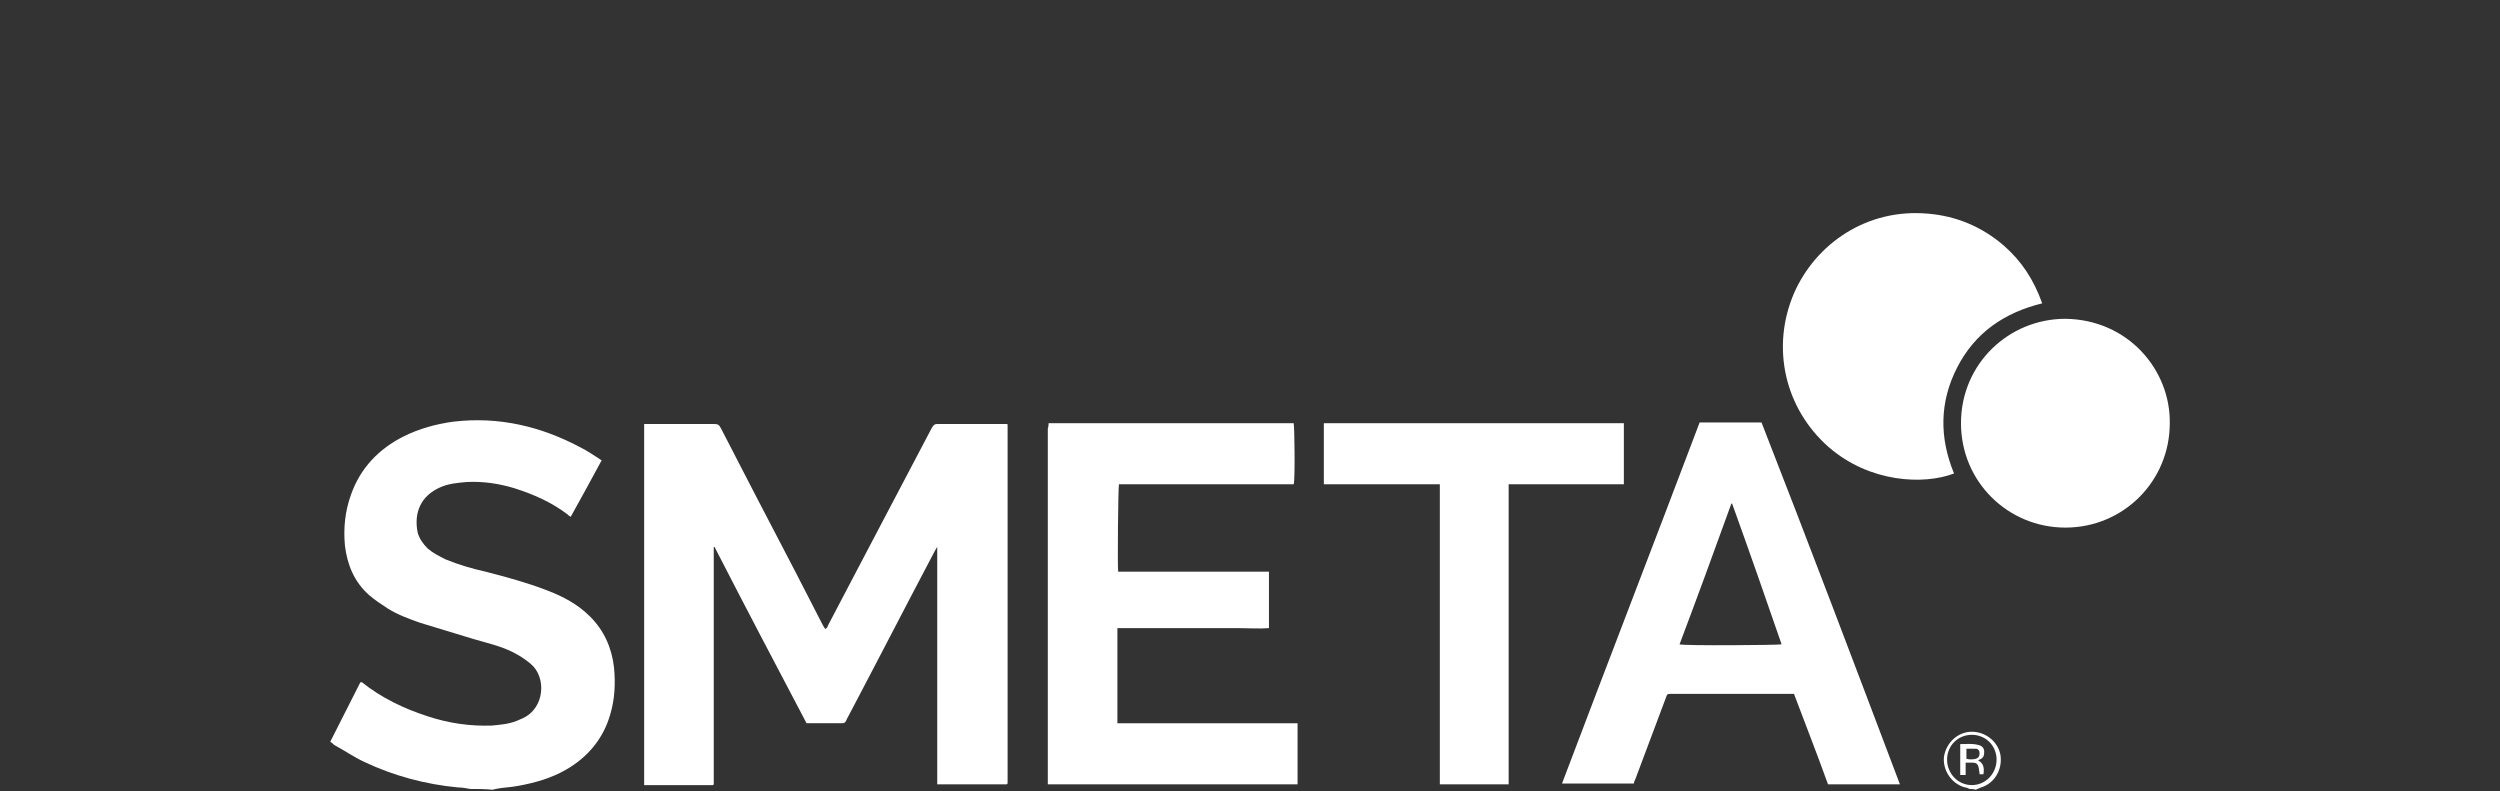 <?xml version="1.0" encoding="utf-8"?>
<!-- Generator: Adobe Illustrator 25.2.2, SVG Export Plug-In . SVG Version: 6.00 Build 0)  -->
<svg version="1.1" id="Ebene_1" xmlns="http://www.w3.org/2000/svg" xmlns:xlink="http://www.w3.org/1999/xlink" x="0px" y="0px"
	 width="237.9px" height="75.3px" viewBox="0 0 237.9 75.3" style="enable-background:new 0 0 237.9 75.3;"
	 xml:space="preserve">
<rect x="0" y="0" width="237.9" height="75.3" fill="#333333" stroke="none"/>
<style type="text/css">
	.st0{fill:#FFFFFF;}
</style>
<g>
	<path class="st0" d="M44.742,75.077c-0.368-0.074-0.809-0.147-1.177-0.147
		c-3.09-0.294-6.107-1.104-8.903-2.428c-0.957-0.442-1.913-1.104-2.87-1.619
		c-0.147-0.147-0.221-0.221-0.368-0.294c0.957-1.913,1.913-3.753,2.87-5.666c0.074,0,0.074,0,0.147,0
		c1.84,1.472,3.973,2.502,6.255,3.238c1.987,0.662,4.047,0.957,6.107,0.883
		c0.809-0.074,1.619-0.147,2.355-0.441c0.147-0.074,0.368-0.147,0.515-0.221
		c2.207-0.957,2.355-3.973,0.809-5.224c-0.515-0.441-1.104-0.809-1.692-1.104
		c-1.177-0.589-2.502-0.883-3.753-1.251c-1.692-0.515-3.385-1.03-5.077-1.545
		c-1.03-0.368-2.06-0.736-3.017-1.324c-0.662-0.441-1.251-0.809-1.84-1.324
		c-1.398-1.251-2.06-2.87-2.281-4.709c-0.147-1.619,0-3.238,0.589-4.856
		c0.883-2.502,2.649-4.341,5.004-5.519c1.472-0.736,3.09-1.177,4.709-1.398
		c4.341-0.515,8.388,0.441,12.215,2.502c0.589,0.294,1.104,0.662,1.692,1.03
		c0.074,0.074,0.147,0.074,0.221,0.147c-0.957,1.766-1.913,3.532-2.943,5.372
		c-0.147-0.074-0.221-0.147-0.294-0.221c-1.545-1.177-3.238-1.913-5.077-2.502
		c-1.472-0.441-2.943-0.662-4.489-0.589c-0.883,0.074-1.766,0.147-2.575,0.515
		c-1.84,0.809-2.502,2.428-2.134,4.268c0.147,0.589,0.515,1.104,0.957,1.545
		c0.515,0.441,1.104,0.736,1.692,1.03c1.251,0.515,2.502,0.883,3.826,1.177
		c1.987,0.515,3.9,1.03,5.813,1.766c1.545,0.589,2.943,1.324,4.121,2.502
		c1.324,1.324,2.06,2.943,2.281,4.856c0.147,1.545,0.074,3.017-0.368,4.489
		c-0.662,2.281-2.134,4.047-4.194,5.224c-1.398,0.809-2.943,1.251-4.562,1.545
		c-0.736,0.147-1.472,0.147-2.134,0.294c-0.074,0-0.221,0.074-0.294,0.074
		C46.14,75.077,45.478,75.077,44.742,75.077z"/>
	<path class="st0" d="M187.419,75.077c-0.147-0.074-0.294-0.147-0.442-0.147
		c-1.324-0.368-2.134-1.692-1.987-2.943c0.221-1.324,1.324-2.355,2.649-2.355
		c1.324,0,2.502,0.957,2.723,2.207c0.221,1.398-0.589,2.723-1.84,3.09
		c-0.147,0.074-0.368,0.147-0.515,0.221C187.786,75.077,187.566,75.077,187.419,75.077z M187.639,69.926
		c-1.324,0-2.355,1.03-2.355,2.355s1.03,2.428,2.355,2.428c1.324,0,2.355-1.104,2.355-2.428
		S188.964,69.926,187.639,69.926z"/>
	<path class="st0" d="M89.186,52.045c-0.074,0.147-0.147,0.221-0.221,0.368
		c-2.796,5.298-5.519,10.596-8.315,15.894c-0.074,0.074-0.074,0.221-0.147,0.294
		c-0.074,0.147-0.147,0.221-0.368,0.221c-1.104,0-2.207,0-3.385,0
		c-2.943-5.592-5.887-11.185-8.756-16.777c-0.074,0-0.074,0-0.074,0s0,0,0,0.074c0,0,0,0,0,0.074v0.074
		v0.074c0,0.074,0,0.074,0,0.147c0,7.285,0,14.569,0,21.854v0.074c0,0,0,0,0,0.074v0.074c0,0,0,0,0,0.074
		c0,0,0,0-0.074,0.074c-2.134,0-4.341,0-6.549,0c0-11.405,0-22.884,0-34.363c0.147,0,0.294,0,0.441,0
		c2.06,0,4.194,0,6.255,0c0.294,0,0.441,0.074,0.589,0.368c2.355,4.562,4.709,9.124,7.064,13.613
		c0.883,1.692,1.766,3.458,2.649,5.151c0.074,0.147,0.147,0.221,0.221,0.368
		c0.221-0.074,0.221-0.221,0.294-0.368c1.324-2.502,2.575-4.93,3.9-7.432
		c1.987-3.753,3.973-7.579,5.96-11.332c0.147-0.221,0.221-0.368,0.515-0.368c2.134,0,4.268,0,6.402,0
		c0.074,0,0.147,0,0.221,0c0,0,0.074,0,0.074,0.074l0,0c0,0.074,0,0.147,0,0.221
		c0,11.258,0,22.59,0,33.848c0,0.074,0,0.074-0.074,0.147c-2.207,0-4.341,0-6.622,0
		c0-7.505,0-15.084,0-22.59C89.26,52.045,89.186,52.045,89.186,52.045z"/>
	<path class="st0" d="M99.782,40.272c7.8,0,15.599,0,23.326,0c0.074,0.294,0.147,5.298,0,5.813
		c-5.519,0-11.111,0-16.63,0c-0.074,0.368-0.147,7.653-0.074,8.315c0.589,0,1.177,0,1.766,0
		s1.251,0,1.84,0s1.177,0,1.766,0s1.177,0,1.766,0s1.177,0,1.766,0s1.251,0,1.84,0s1.177,0,1.766,0
		s1.177,0,1.84,0c0,1.766,0,3.532,0,5.372c-0.957,0.074-1.913,0-2.87,0c-0.957,0-1.913,0-2.87,0
		s-1.913,0-2.87,0s-1.913,0-2.87,0s-1.913,0-2.943,0c0,3.017,0,5.96,0,9.051c5.739,0,11.405,0,17.145,0
		c0,1.987,0,3.9,0,5.813c-7.947,0-15.82,0-23.767,0l0,0l0,0c0-11.258,0-22.59,0-33.848
		C99.782,40.566,99.782,40.419,99.782,40.272z"/>
	<path class="st0" d="M180.796,74.635c-2.281,0-4.562,0-6.843,0c-1.03-2.87-2.134-5.666-3.238-8.609
		c-0.221,0-0.368,0-0.515,0c-3.679,0-7.358,0-11.037,0c0,0,0,0-0.074,0c-0.442,0-0.442,0-0.589,0.441
		c-0.294,0.809-0.589,1.545-0.883,2.355c-0.662,1.766-1.324,3.532-1.987,5.298
		c-0.074,0.147-0.147,0.294-0.147,0.442c-2.281,0-4.489,0-6.843,0
		c4.341-11.479,8.756-22.884,13.098-34.363c1.987,0,3.9,0,5.887,0
		C172.113,51.677,176.455,63.156,180.796,74.635z M164.829,47.925h-0.074
		c-1.619,4.489-3.238,8.903-4.93,13.392c0.515,0.147,9.345,0.074,9.713,0
		C167.993,56.828,166.448,52.413,164.829,47.925z"/>
	<path class="st0" d="M194.335,28.867c-3.606,0.883-6.402,2.796-8.094,6.107
		c-1.692,3.311-1.692,6.696-0.294,10.081c-2.87,1.104-8.02,0.883-11.92-2.502
		c-4.194-3.679-5.519-9.492-3.311-14.643c2.06-4.709,6.917-8.094,12.73-7.579
		c2.723,0.221,5.151,1.251,7.211,3.017C192.349,24.82,193.526,26.586,194.335,28.867z"/>
	<path class="st0" d="M125.977,46.085c0-1.987,0-3.9,0-5.813c9.492,0,18.984,0,28.55,0c0,1.913,0,3.826,0,5.813
		c-3.679,0-7.285,0-10.964,0c0,9.566,0,18.984,0,28.55c-2.207,0-4.341,0-6.549,0c0-2.355,0-4.709,0-7.137
		c0-2.355,0-4.783,0-7.137s0-4.709,0-7.064c0-2.355,0-4.783,0-7.211
		C133.262,46.085,129.656,46.085,125.977,46.085z"/>
	<path class="st0" d="M206.476,40.272c0,5.519-4.415,9.934-9.934,9.934c-5.445,0-9.934-4.341-9.934-9.934
		c0-5.666,4.562-9.934,9.934-9.934C202.503,30.412,206.55,35.195,206.476,40.272z"/>
	<path class="st0" d="M187.051,72.575c0,0.368,0,0.736,0,1.177c-0.221,0-0.294,0-0.515,0
		c0-0.957,0-1.913,0-2.943c0.589,0,1.104-0.074,1.692,0.074c0.368,0.074,0.589,0.294,0.589,0.662
		s-0.074,0.589-0.442,0.736c-0.074,0-0.074,0.074-0.147,0.074c0.589,0.294,0.589,0.809,0.515,1.324
		c-0.147,0-0.221,0-0.368,0c0-0.221-0.074-0.441-0.074-0.589c-0.074-0.368-0.221-0.515-0.589-0.515
		C187.566,72.575,187.345,72.575,187.051,72.575z M187.124,72.207c0.294,0.074,0.589,0.074,0.883,0
		c0.294-0.074,0.368-0.294,0.368-0.515c0-0.294-0.147-0.441-0.368-0.441c-0.294,0-0.589,0-0.883,0
		C187.124,71.545,187.124,71.839,187.124,72.207z"/>
</g>
</svg>
